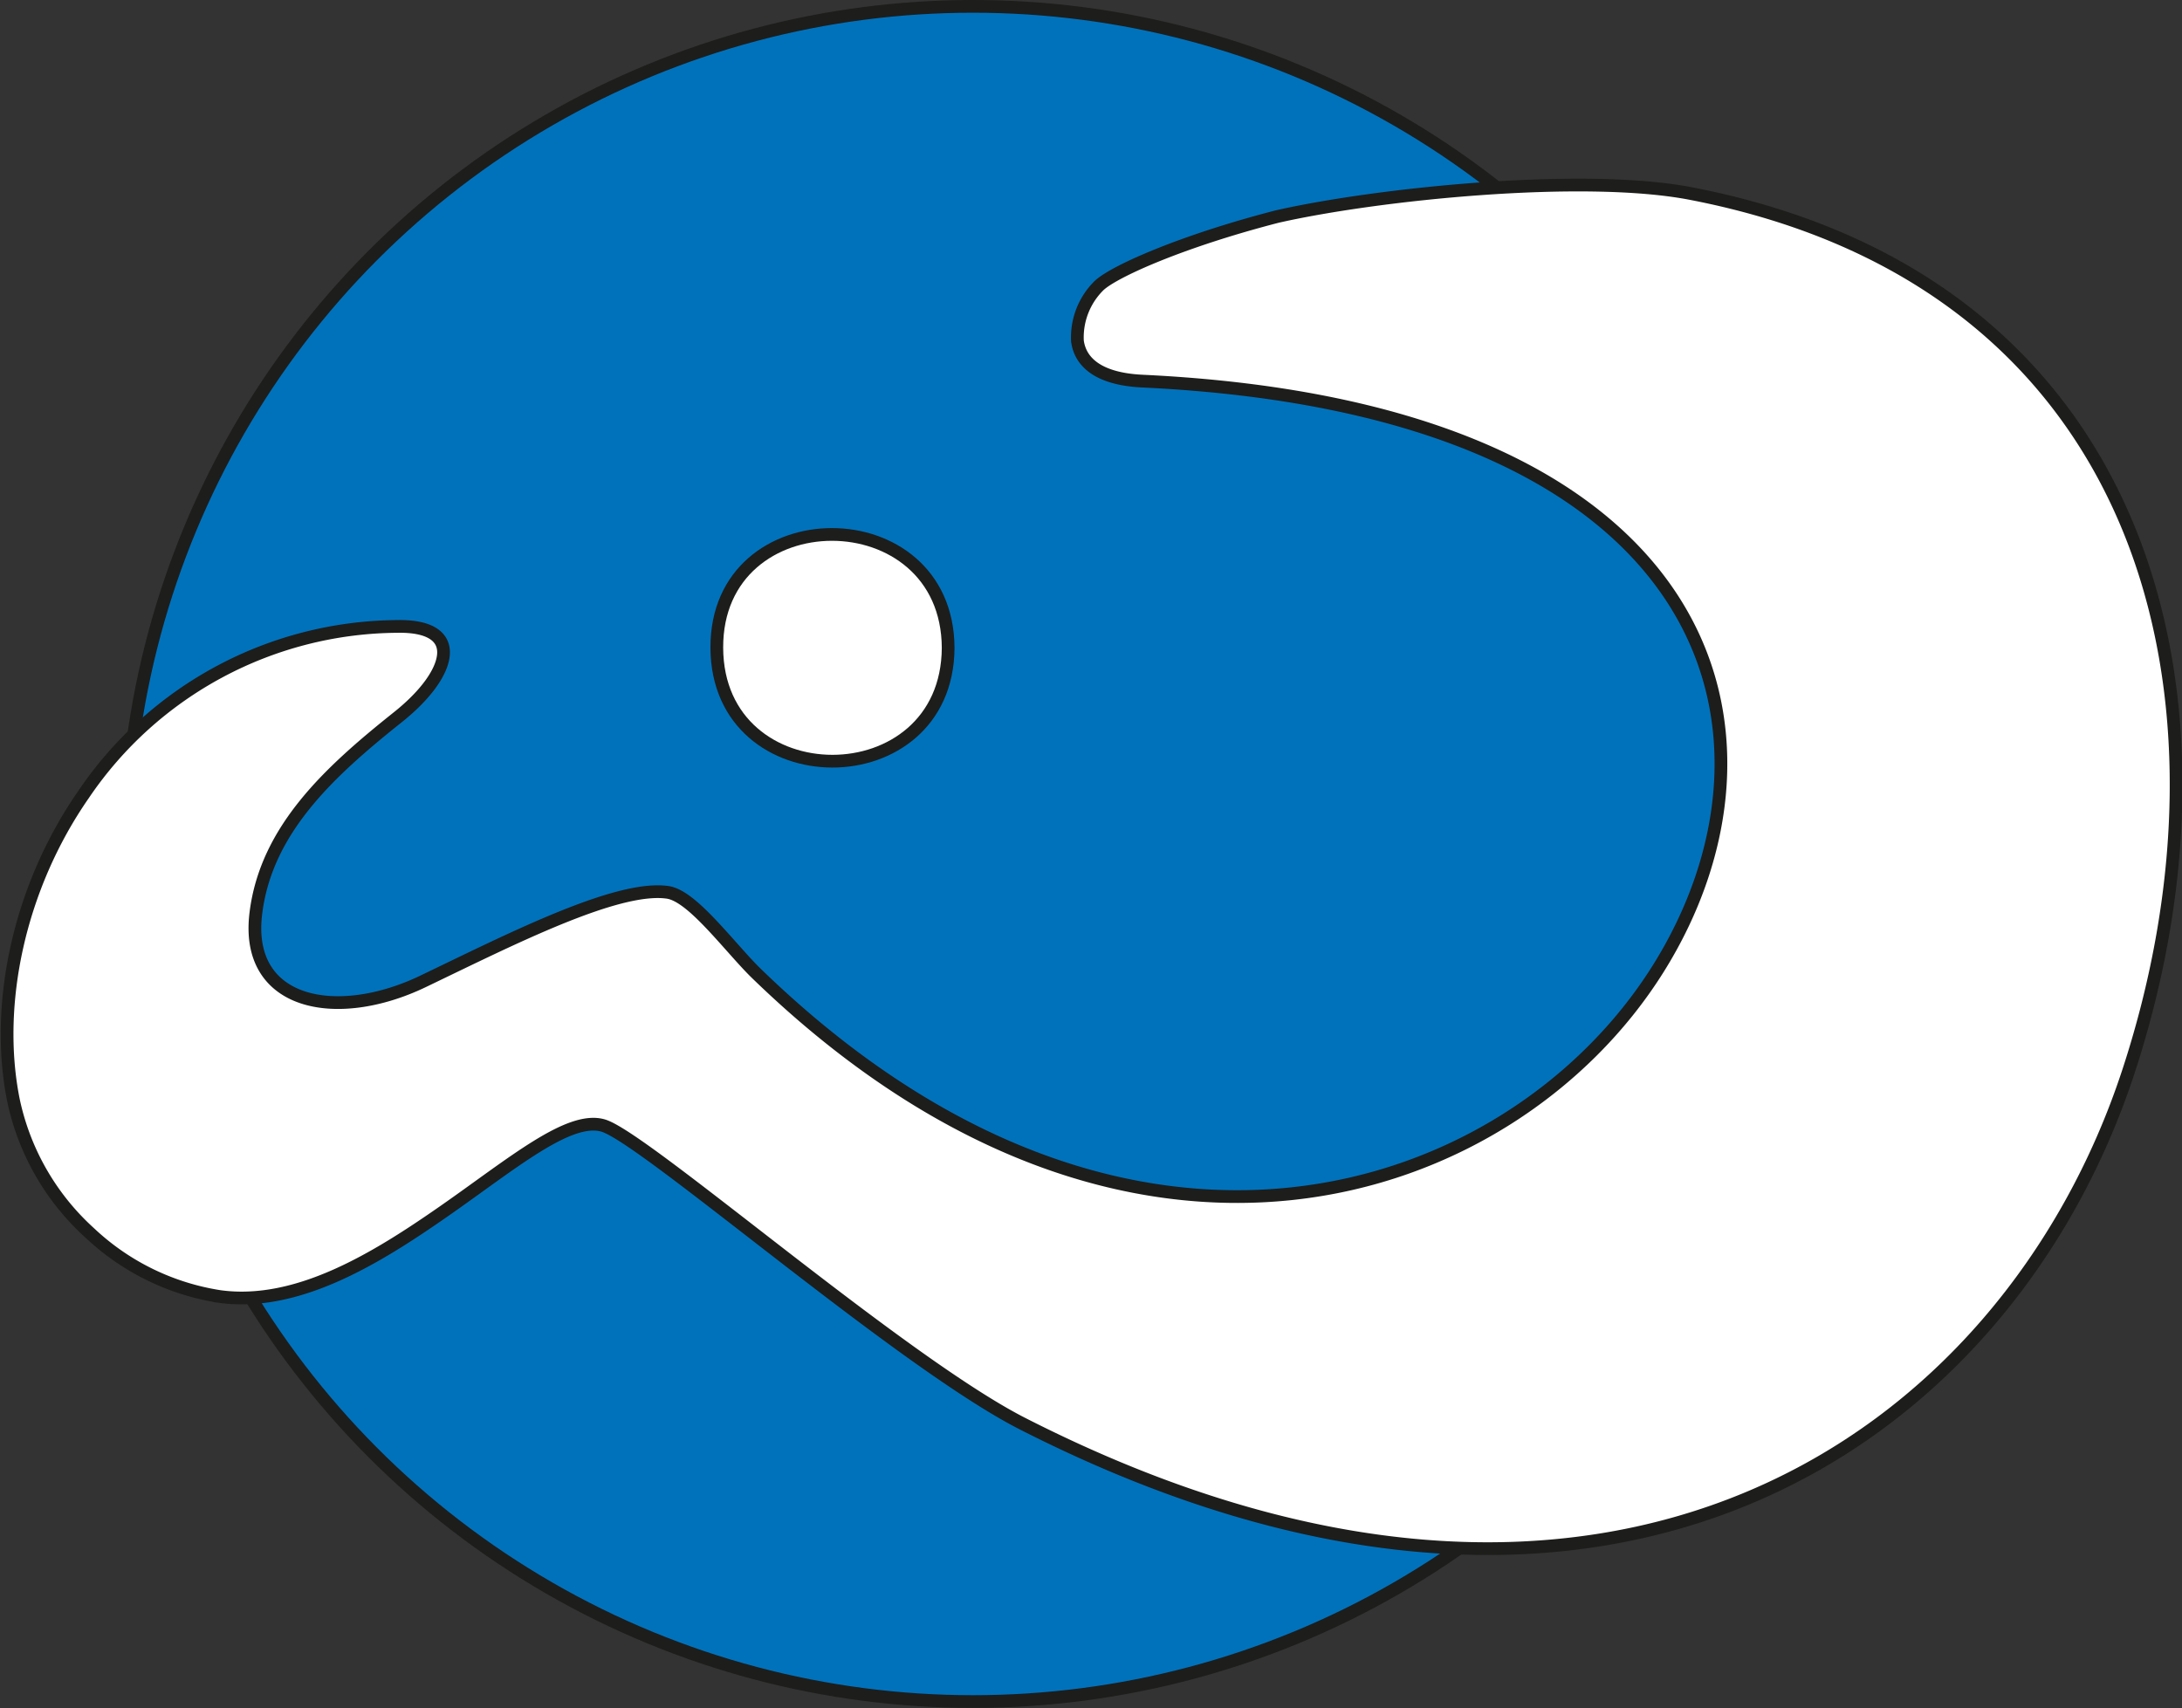 <svg id="Logo_final" data-name="Logo final" xmlns="http://www.w3.org/2000/svg" viewBox="0 0 171.47 134.23"><rect x="0" y="0" width="171.47" height="134.23" fill="#333333" stroke="none"/><defs><style>.cls-1{fill:#0072bc;}.cls-1,.cls-2{stroke:#1d1d1b;stroke-miterlimit:10;}.cls-2{fill:#fff;}</style></defs><circle class="cls-1" cx="76.46" cy="67.11" r="66.61"/><path class="cls-2" d="M449.69,481c1.16-1.11,6.49-3.49,14-5.43,7.89-1.79,24.06-3.44,32.51-1.81,36.31,7,43.9,40,34.39,69s-41,51.07-86.93,27.66c-4.81-2.46-12.21-8.06-18.82-13.17s-12.43-9.73-14.09-10.24c-2.69-.82-7.18,3-12.52,6.72s-11.52,7.54-17.63,6.71a19.16,19.16,0,0,1-10.22-5,19.5,19.5,0,0,1-6-10.46c-1.49-7.48.42-16.66,5.52-24a30,30,0,0,1,24.61-13.2c2.64-.06,3.77.83,3.67,2.2s-1.4,3.21-3.67,5c-5.27,4.21-10.25,8.75-11.07,15.31-.92,7.26,6.34,8.64,13.12,5.39s15.27-7.6,19.26-7c1,.16,2.21,1.25,3.44,2.55s2.47,2.8,3.47,3.78c29.29,28.45,59.45,17.9,70.88-.29s5.13-44.06-40.51-46.22c-3.55-.17-4.89-1.56-5.1-3.15A5.71,5.71,0,0,1,449.69,481Z" transform="translate(-363.33 -458.55)"/><path class="cls-2" d="M437.84,509.46c-.06,11.88-18.13,11.88-18.18,0S437.78,497.58,437.84,509.46Z" transform="translate(-363.33 -458.55)"/><path class="cls-2" d="M450.66,519.14" transform="translate(-363.33 -458.55)"/></svg>